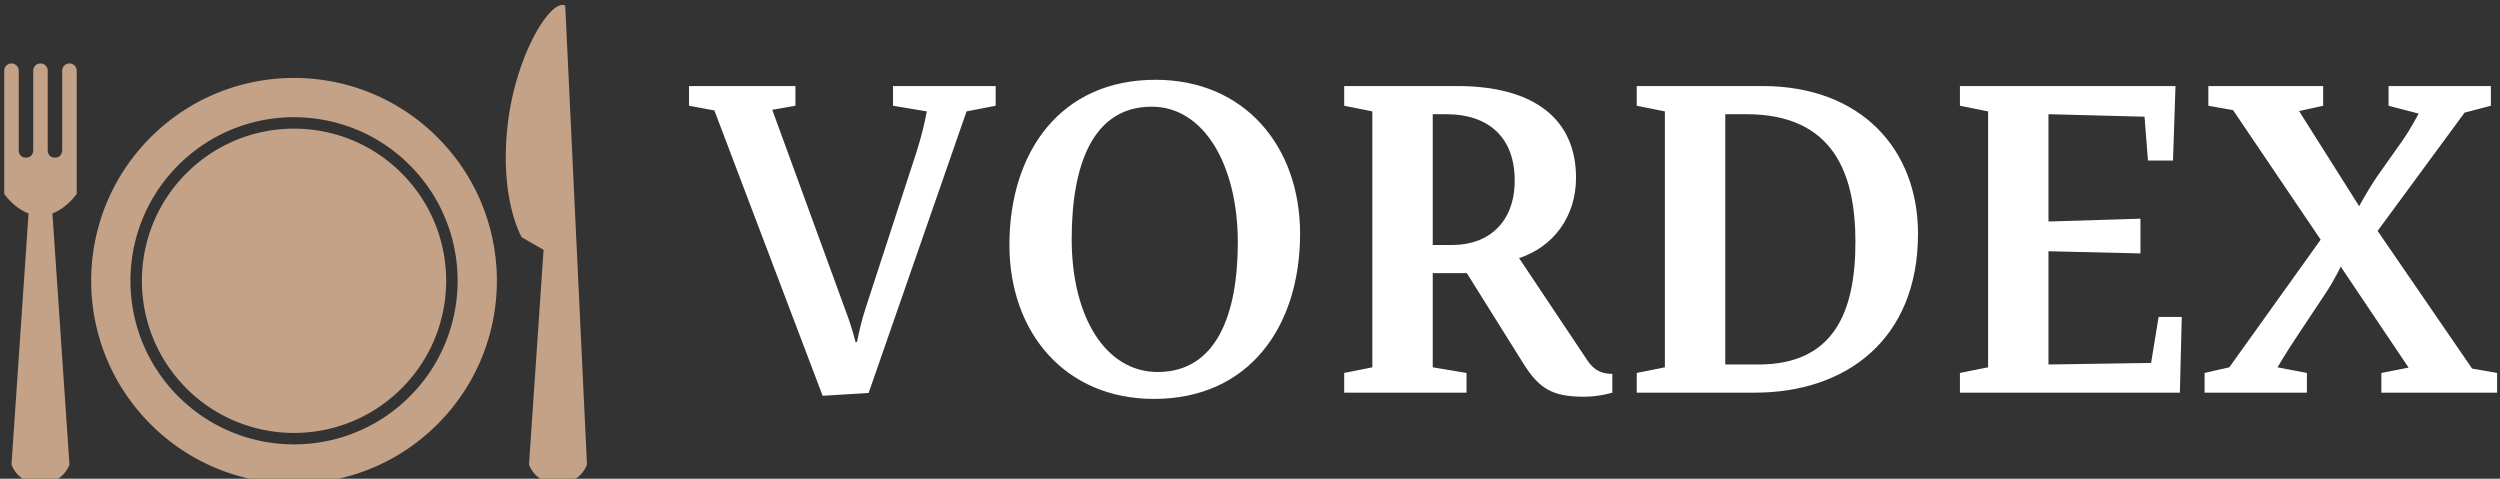 <svg data-v-423bf9ae="" xmlns="http://www.w3.org/2000/svg" viewBox="0 0 470 90" class="iconLeft"><rect x="0" y="0" width="470" height="90" fill="#333333" stroke="none"/><!----><!----><!----><g data-v-423bf9ae="" id="19363537-b424-4df8-a8e2-b5b80b357f4b" fill="#FFFFFF" transform="matrix(5.882,0,0,5.882,130.01,-8.529)"><path d="M4.19 14.10L5.66 14.01L8.79 5.01L9.72 4.83L9.72 4.20L6.44 4.20L6.44 4.83L7.52 5.01C7.52 5.01 7.41 5.64 7.17 6.37L5.56 11.31C5.36 11.94 5.29 12.38 5.29 12.38L5.24 12.38C5.24 12.38 5.15 11.97 4.91 11.34L2.58 4.96L3.32 4.83L3.32 4.20L-0.08 4.20L-0.08 4.83L0.73 4.98ZM14.90 13.34C13.24 13.34 12.15 11.59 12.15 9.09C12.15 6.69 12.84 4.86 14.71 4.86C16.38 4.86 17.46 6.73 17.46 9.20C17.46 11.51 16.77 13.34 14.90 13.34ZM14.78 14.20C17.82 14.20 19.45 11.89 19.45 8.92C19.45 6.12 17.67 4.00 14.83 4.00C11.79 4.00 10.16 6.31 10.16 9.28C10.16 12.08 11.94 14.20 14.78 14.20ZM28.52 14.13C29.02 14.13 29.43 14 29.43 14L29.43 13.40C29.06 13.40 28.83 13.26 28.64 12.98L26.45 9.70C27.52 9.35 28.27 8.40 28.27 7.13C28.27 5.28 26.96 4.20 24.47 4.20L20.86 4.20L20.86 4.83L21.76 5.01L21.76 13.19L20.86 13.37L20.86 14L24.77 14L24.77 13.37L23.69 13.19L23.69 10.18L24.78 10.18L26.60 13.09C27.09 13.86 27.50 14.13 28.52 14.13ZM23.69 9.28L23.69 5.10L24.11 5.10C25.52 5.10 26.31 5.88 26.31 7.22C26.31 8.54 25.49 9.28 24.32 9.28ZM30.21 14L33.99 14C36.88 14 39.20 12.32 39.20 8.92C39.20 6.23 37.39 4.20 34.23 4.20L30.21 4.20L30.21 4.83L31.11 5.01L31.11 13.19L30.21 13.37ZM33.04 13.10L33.04 5.10L33.71 5.10C36.50 5.10 37.20 7 37.20 9.18C37.20 11.44 36.50 13.10 34.10 13.10ZM40.54 14L47.57 14L47.63 11.58L46.89 11.58L46.65 13.05L43.37 13.10L43.37 9.48L46.31 9.55L46.31 8.44L43.37 8.53L43.37 5.10L46.44 5.18L46.55 6.58L47.35 6.58L47.43 4.20L40.54 4.20L40.54 4.83L41.44 5.01L41.44 13.19L40.54 13.37ZM48.36 14L51.63 14L51.63 13.37L50.69 13.19C50.69 13.19 50.96 12.73 51.28 12.25L52.21 10.85C52.53 10.37 52.71 9.97 52.71 9.97L54.88 13.20L54.01 13.37L54.01 14L57.71 14L57.71 13.37L56.91 13.23L53.89 8.83L56.67 5.05L57.51 4.83L57.51 4.20L54.24 4.20L54.24 4.83L55.20 5.08C55.20 5.08 54.99 5.50 54.68 5.95L53.86 7.11C53.54 7.59 53.30 8.04 53.30 8.04L51.38 5.00L52.15 4.83L52.15 4.20L48.48 4.20L48.48 4.83L49.27 4.97L52.07 9.11L49.15 13.19L48.36 13.37Z"></path></g><!----><g data-v-423bf9ae="" id="e5af164e-7423-4fc0-b70b-6d9276a843b3" transform="matrix(1.362,0,0,1.362,-12.232,-22.121)" stroke="none" fill="#C3A287"><g><path d="M69.366 35.201c-10.935-10.935-28.663-10.935-39.598 0-10.935 10.935-10.935 28.663 0 39.598 10.935 10.935 28.663 10.935 39.598 0 10.935-10.935 10.935-28.663 0-39.598m-3.832 3.832c8.818 8.818 8.818 23.116 0 31.934-8.818 8.818-23.115 8.818-31.934 0-8.818-8.818-8.818-23.116 0-31.934 8.819-8.818 23.116-8.818 31.934 0m-1.118 1.118c-8.2-8.201-21.497-8.201-29.698 0-8.201 8.2-8.201 21.497 0 29.698 8.2 8.201 21.497 8.201 29.698 0 8.201-8.2 8.201-21.497 0-29.698M12.92 45.697L10.567 80.35s.8 2.651 4 2.651 4-2.651 4-2.651l-2.353-34.652C18.277 44.935 19.567 43 19.567 43V26a1 1 0 00-2 0v11s0 1-1 1-1-1-1-1V26a1 1 0 00-2 0v11s0 1-1 1-1-1-1-1V26a1 1 0 10-2 0v17s1.29 1.935 3.353 2.697zM87 17c-2-1-7 7-8 17s2 15 2 15l3.012 1.72L82 80.35S82.8 83 86 83s4-2.651 4-2.651z"></path></g></g><!----></svg>